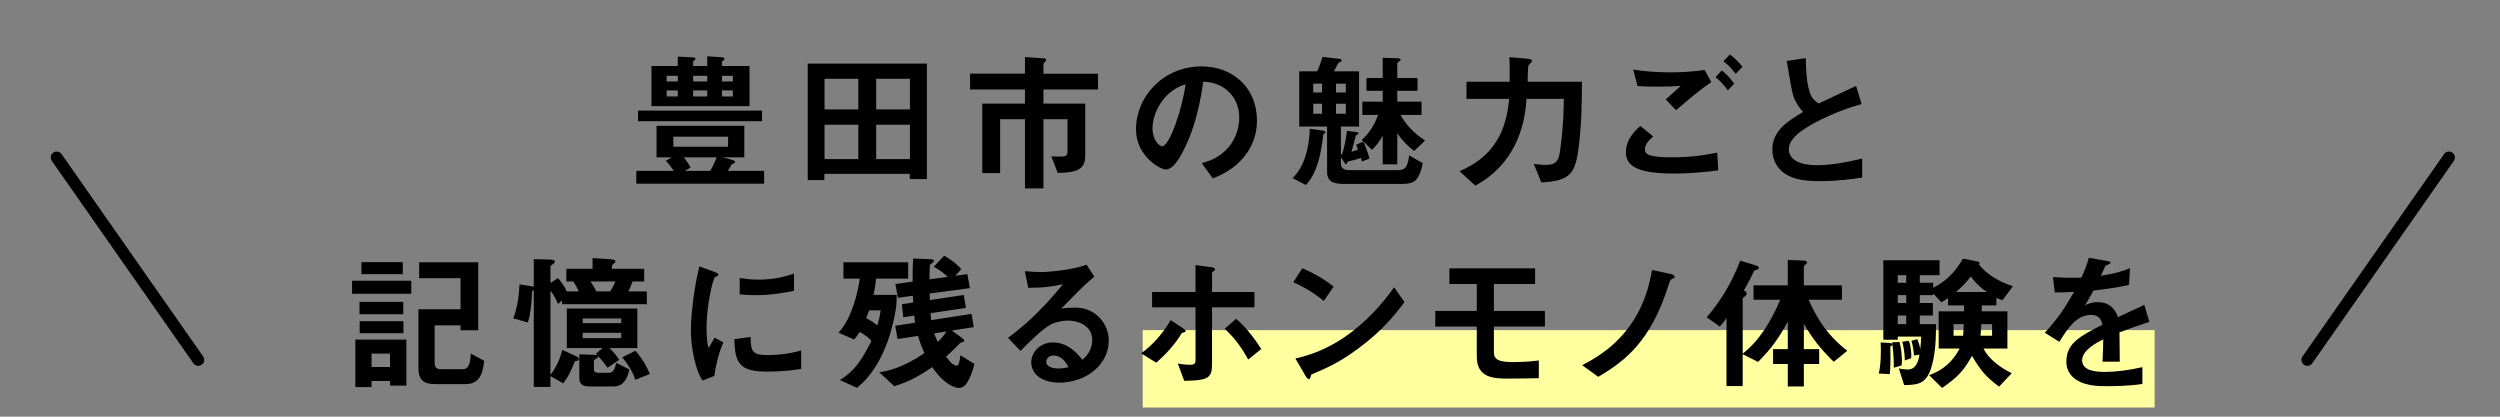 <?xml version="1.0" encoding="UTF-8"?>
<svg id="_レイヤー_2" data-name="レイヤー_2" xmlns="http://www.w3.org/2000/svg" xmlns:xlink="http://www.w3.org/1999/xlink" viewBox="0 0 420 70">
  <rect x="0" y="0" width="420" height="70" fill="#808080" stroke="none"/>
  <defs>
    <style>
      .cls-1, .cls-2 {
        fill: none;
      }

      .cls-2 {
        stroke: #000;
        stroke-linecap: round;
        stroke-miterlimit: 10;
        stroke-width: 2px;
      }

      .cls-3 {
        fill: #ffffa0;
      }

      .cls-4 {
        clip-path: url(#clippath);
      }
    </style>
    <clipPath id="clippath">
      <rect class="cls-1" width="420" height="70"/>
    </clipPath>
  </defs>
  <g id="_レイヤー_1-2" data-name="レイヤー_1">
    <g class="cls-4">
      <g>
        <rect class="cls-3" x="191.975" y="55.459" width="170" height="13"/>
        <g>
          <g>
            <line class="cls-2" x1="9.525" y1="26.459" x2="33.309" y2="60.459"/>
            <line class="cls-2" x1="411.426" y1="26.459" x2="387.641" y2="60.459"/>
          </g>
          <g>
            <path d="M106.899,30.854v-2.149h6.299c-.45-.65-.775-1.1-1.325-1.699l.975-.575h-2.549v-5.299h14.746v5.299h-3.599l1.699.475c.1.025.35.101.35.3,0,.175-.3.3-.6.425-.1.2-.274.55-.625,1.075h6.099v2.149h-21.47ZM107.199,20.357v-1.775h20.82v1.775h-20.82ZM109.449,17.833v-6.749h4.424v-1.574l2.524.125c.149,0,.449.05.449.25,0,.125-.074.175-.199.25-.15.1-.2.149-.2.25v.699h2.374v-1.624l2.325.149c.074,0,.574.05.574.25,0,.101-.1.2-.149.25-.025.025-.275.225-.275.25v.725h4.624v6.749h-16.471ZM113.873,12.733h-1.875v.95h1.875v-.95ZM113.873,15.183h-1.875v1.024h1.875v-1.024ZM122.32,22.956h-9.197v1.7h9.197v-1.7ZM114.873,26.43c.475.6.8,1.074,1.149,1.699l-.925.575h4.224c.5-.875.8-1.524,1.075-2.274h-5.523ZM118.821,12.733h-2.374v.95h2.374v-.95ZM118.821,15.183h-2.374v1.024h2.374v-1.024ZM123.12,12.733h-1.824v.95h1.824v-.95ZM123.12,15.183h-1.824v1.024h1.824v-1.024Z"/>
            <path d="M152.845,30.08v-.875h-14.346v1.05h-2.8V10.684h20.021v19.396h-2.875ZM144.197,13.233h-5.674v5.149h5.674v-5.149ZM144.197,20.957h-5.674v5.773h5.674v-5.773ZM152.87,13.233h-5.674v5.149h5.674v-5.149ZM152.87,20.957h-5.674v5.773h5.674v-5.773Z"/>
            <path d="M175.297,15.033v2.375h7.022v8.772c0,2.274-1.399,2.824-4.623,2.874l-1.075-2.799c.475.05.875.05,1.45.05,1.1,0,1.274-.175,1.274-.975v-5.299h-4.049v11.622h-3.1v-11.622h-4.174v9.048h-2.999v-11.672h7.173v-2.375h-9.223v-2.649h9.223v-2.799l3.225.225c.125,0,.324.05.324.225,0,.051,0,.15-.125.275-.3.3-.324.35-.324.425v1.649h9.173v2.649h-9.173Z"/>
            <path d="M209.569,25.581c-1.874,2.774-4.474,3.849-5.823,4.398l-1.85-2.574c1.125-.325,2.975-.85,4.499-2.675,1.524-1.799,1.8-3.874,1.8-4.974,0-1.374-.4-3.049-1.8-4.374-1.575-1.499-3.324-1.6-4.249-1.674-.8,5.948-2.274,9.447-3.1,11.122-.75,1.55-1.899,3.649-3.199,3.649-.899,0-4.998-2.25-4.998-6.724,0-5.549,4.573-10.598,11.021-10.598,5.199,0,9.298,3.524,9.298,9.098,0,2.199-.675,3.949-1.6,5.324ZM196.123,15.958c-1.774,1.699-2.5,4.024-2.5,5.549,0,2.024,1.15,3.074,1.6,3.074,1.3,0,3.449-6.523,3.949-10.423-.725.25-1.85.625-3.049,1.8Z"/>
            <path d="M222.548,22.406c-.2.125-.225.125-.25.25-.05.55-.149,1.425-.399,2.699-.425,2.1-1.05,4.174-2.5,5.724l-2.249-1.149c1.85-1.774,2.799-4.824,2.899-8.298l2.149.3c.274.05.475.1.475.275,0,.124-.075.175-.125.199ZM238.219,29.779c-.524.875-1.3,1.125-2.849,1.125h-9.573c-2.074,0-2.849-.55-2.849-2.124v-7.523h-4.674v-9.272h2.999c.225-.425.6-1.4.899-2.425l2.675.3c.199.025.55.05.55.325,0,.05-.025.075-.075.125-.05.075-.45.225-.5.3-.025.025-.649,1.225-.725,1.375h4.224v9.272h-3.049v4.699l.2-.051c.35-.975.699-2.799.824-3.924l1.425.175c.125.025.5.051.5.275,0,.075-.025.075-.226.2-.225.125-.249.25-.274.35-.275,1.149-.6,2.225-.675,2.524.575-.175.675-.2,1.1-.375-.2-.55-.225-.6-.325-.8l1.2-.55c.3.6.774,1.749,1.05,2.874l-1.275.475c-.024-.149-.124-.449-.175-.6-.449.175-1.475.476-2.1.6-.1.025-.149.025-.199.176-.101.225-.125.3-.175.3-.125,0-.2-.15-.301-.3l-.574-.9v1.175c0,.675.625,1,1.3,1h8.173c1.1,0,1.699-.125,1.999-2.475l2.274,1.3c-.125.774-.399,1.725-.8,2.374ZM222.098,14.058h-1.475v1.475h1.475v-1.475ZM222.098,17.432h-1.475v1.675h1.475v-1.675ZM226.097,14.058h-1.649v1.475h1.649v-1.475ZM226.097,17.432h-1.649v1.675h1.649v-1.675ZM237.594,25.355c-1.074-.75-2.174-1.924-2.849-2.999v5.249h-2.449v-4.824c-.45.875-1.15,1.774-1.8,2.399l-1.725-1.675c1.074-.925,2.074-2.324,2.749-4.198h-2.649v-2.225h3.425v-1.825h-2.725v-2.149h2.725v-3.398l2.299.074c.7.025.7.125.7.226,0,.125-.05.175-.25.324-.2.125-.3.2-.3.275v2.499h3.399v2.149h-3.399v1.825h4.074v2.225h-3.5c.675,1.475,2.375,3.224,4.1,4.299l-1.825,1.749Z"/>
            <path d="M265.245,24.531c-.551,4.799-1.575,5.849-6.299,6.123l-1.274-3.124c.524.075,1.399.175,1.999.175,1.949,0,2.225-.899,2.449-2.6.55-3.974.575-6.723.601-8.498h-6.273c-.25,4.949-2.2,11.147-8.599,14.572l-2.649-2.425c7.099-2.975,7.948-8.647,8.349-12.147h-7.174v-2.874h7.248c.025-2.199,0-3.274-.05-4.124l2.75.226c.675.05,1.049.1,1.049.374,0,.051,0,.125-.074.2-.075.101-.45.476-.5.575-.125.274-.15,2.249-.15,2.749h9.123c-.025,3.199-.025,6.573-.524,10.798Z"/>
            <path d="M281.197,29.155c-5.649,0-8.049-1.05-8.049-3.574,0-2.25,1.675-3.749,2.425-4.424l2.175,1.774c-.4.324-1.4,1.199-1.4,2.1,0,.699.176,1.399,4.425,1.399,3.773,0,5.973-.45,7.723-.8l.175,2.999c-1.925.225-4.424.525-7.473.525ZM281.572,18.507l-1.725-1.8c.574-.5,1.574-1.399,2.524-2.274-1.075.075-1.95.125-3.85.125-1.5,0-2.225-.025-3.399-.101l-.749-2.749c2.074.3,4.198.45,6.298.45,1.899,0,3.799-.125,5.699-.4l1.124,2.024c-1.949,1.35-3.874,2.975-5.923,4.725ZM290.27,15.183c-.649-.9-1.199-1.525-2.074-2.225l1.074-1.125c.726.6,1.3,1.149,2.075,2.225l-1.075,1.125ZM291.595,12.409c-.525-.7-1.025-1.3-2.05-2.125l1.074-1.124c.726.55,1.425,1.174,2.125,2.049l-1.149,1.2Z"/>
            <path d="M305.797,30.429c-2.949,0-4.249-.35-5.498-1-1.8-.949-2.55-2.699-2.55-4.273,0-3.125,2.425-4.725,5.174-6.349-.699-.75-1.175-1.55-1.475-2.25-.35-.824-.475-1.55-1.274-6.323l3.199-.475c.024,1.399.05,4.049.725,5.924.35.949.875,1.35,1.449,1.699,2.875-1.35,3.199-1.5,6.274-2.949l.924,3.049c-3.948,1.075-7.647,2.925-9.247,3.949-1.125.7-2.975,1.975-2.975,3.649,0,1.8,1.975,2.674,4.599,2.674,2.6,0,5.199-.5,7.724-1.124v3.199c-1.5.225-3.924.6-7.049.6Z"/>
            <path d="M59.149,49.358v-2.199h9.947v2.199h-9.947ZM65.522,64.779v-.774h-3.099v1.024h-2.725v-7.973h8.573v7.723h-2.75ZM60.398,52.782v-2.074h7.349v2.074h-7.349ZM60.424,55.981v-2.024h7.349v2.024h-7.349ZM60.724,46.058v-2.024h6.948v2.024h-6.948ZM65.522,59.406h-3.099v2.249h3.099v-2.249ZM78.194,64.529h-5.099c-1.85,0-2.799-.649-2.799-2.649v-9.922h7.073v-5.225h-6.948v-2.674h9.922v11.422h-2.974v-.824h-4.35v6.273c0,.774.3,1.1,1.125,1.1h3.6c1.225,0,1.299-1.6,1.35-2.624l2.249,1.199c-.25,2.6-1.05,3.924-3.149,3.924Z"/>
            <path d="M94.423,51.107v-.624l-.675.574c-.575-1.3-.9-1.774-1.275-2.199v14.121c.975-1.274,1.55-2.499,2-4.198l2.399,1.1c.149.075.375.25.375.425,0,.3-.476.375-.675.399-.4,1.025-.976,2.45-1.95,3.699l-2.149-1.225v1.824h-2.799v-16.245c-.101.05-.125.05-.275.125-.05.8-.125,3.624-.725,5.298l-2.449-.699c.875-2.149,1-4.799,1.05-5.699l2.1.325c.175.025.199.025.3.05v-4.624l2.724.075c.426,0,.8.075.8.351,0,.199-.175.324-.324.425-.325.225-.4.274-.4.425v2.724l1.275-.824c1.074,1.324,1.324,1.899,1.449,2.249h2.024c-.125-.3-.35-.824-.899-1.674h-1.175v-2.125h4.398v-1.8l2.875.175c.624.051.975.15.975.375,0,.101-.075.2-.226.325-.175.125-.375.275-.375.525v.399h5.424v2.125h-1.949c-.325.899-.5,1.274-.725,1.674h3.124v2.149h-14.246ZM102.396,58.481c.8.774,1.175,1.249,1.625,1.974l-1.95,1.325c-.6-.825-.949-1.274-1.55-1.925-.024.15-.074.25-.374.425-.351.175-.375.2-.375.325v1.375c0,.649.449.649.85.649h1.649c.375,0,.925-.024,1.25-1.675l2.225,1.125c-.426,1.875-1.226,2.85-2.649,2.85h-3.899c-1.225,0-1.875-.3-1.875-1.425v-3.975l2.5.075c.149,0,.399.025.574.101-.225-.25-.249-.275-.274-.3l1.125-.925h-6.023v-6.648h11.847v6.648h-4.674ZM104.37,53.506h-6.474v.775h6.474v-.775ZM104.37,55.906h-6.474v.9h6.474v-.9ZM99.196,47.284c.425.6.649.999,1,1.674h2.324c.3-.475.524-.899.875-1.674h-4.199ZM106.744,63.804c-.574-1.725-1.649-3.1-2.199-3.774l2.199-1.1c1.25,1.45,1.899,2.6,2.425,3.899l-2.425.975Z"/>
            <path d="M119.998,63.155l-1.975.774c-.4-.649-.625-1.05-.925-1.975-.75-2.324-1.025-4.648-1.025-6.573,0-1.6.2-3.449.375-4.924.351-2.699.7-4.224,1.05-5.698l2.55.925c.175.074.649.249.649.449,0,.05-.024.15-.125.226-.05.024-.375.149-.425.175-.375.225-1.449,4.749-1.449,8.522,0,.425,0,2.35.35,3.425.3-.525.45-.775,1-1.75l1.475.8c-.9,2.05-1.274,4.024-1.524,5.624ZM128.945,62.429c-4.549,0-5.498-1.225-5.573-5.448l2.724-.375c.025,2.374.275,3.049,2.8,3.049,2.85,0,4.799-.524,5.698-.774v3.1c-1.324.199-2.999.449-5.648.449ZM126.946,49.583c-.2,0-1.35,0-2.675-.125v-2.749c.725.1,1.85.274,3.199.274,2.925,0,4.974-.699,5.924-1.024v2.899c-1.149.225-3.674.725-6.448.725Z"/>
            <path d="M147.173,46.808c-.051.525-.101,1.275-.425,2.725h3.898c0,.95-.024,1.55-.149,2.425-.15.874-.55,3.148-1.4,5.474-1.824,4.924-4.073,6.848-5.123,7.723l-2.875-1.3c2.2-1.374,3.449-2.849,5.299-6.599-.35-.374-.875-.899-1.975-1.499-.3.475-.5.8-.925,1.274l-2.624-1.125c.425-.5,1.324-1.499,2.199-3.773.425-1.075,1-2.774,1.375-5.324h-2.749v-2.749h10.872v2.749h-5.398ZM146.022,52.132c-.149.399-.3.824-.5,1.324.775.375,1.5.9,1.875,1.2.175-.601.399-1.35.55-2.524h-1.925ZM162.494,64.254c-.55.925-1.3.925-1.4.925-.399,0-1.05-.226-1.649-.601-1.425-.874-2.424-2.324-2.824-2.898-2.674,1.824-4.349,2.574-6.373,3.199l-2.524-2.325c1.374-.25,3.749-.649,7.573-3.224-.45-1.05-.726-1.75-1.075-2.899l-3.424.524-.4-2.225,3.324-.524c-.075-.575-.075-.649-.125-1.199l-1.85.3-.225-2.2,1.899-.3c-.025-.425-.025-.6-.05-1.124l-2.524.35-.425-2.324,2.899-.4c0-1.55,0-2.624.1-3.874l2.749.1c.5.025.726.075.726.325,0,.05,0,.101-.051.15-.074.075-.475.324-.55.399-.125.125-.149,2.125-.149,2.524l3.074-.425c-.975-.925-1.725-1.35-2.35-1.699l1.75-1.85c.624.35,1.924,1.125,2.874,2.274l-1.024,1.1,2.049-.275.425,2.35-6.748.9c0,.35,0,.749.025,1.1l5.698-.85.35,2.174-5.923.875c.024.425.05.825.1,1.175l6.773-1.05.375,2.225-3.675.574,1.7,1.25c.225.175.375.325.375.45,0,.149-.101.2-.226.225-.399.101-.425.125-.624.325-.625.649-1.05,1.1-2.2,2.124.325.45,1.05,1.525,1.825,1.525.324,0,.524-1.075.574-1.75l2.35,1.449c-.35,1.65-1,2.8-1.199,3.125ZM156.945,56.006c.2.55.3.824.6,1.449.55-.55.95-.975,1.475-1.774l-2.074.325Z"/>
            <path d="M177.972,64.279c-3.124,0-4.724-1.574-4.724-3.424,0-1.425,1.225-3.324,3.674-3.324,2.6,0,4.224,2.05,4.924,2.924.55-.499,1.649-1.549,1.649-3.324,0-2.474-2.425-3.273-4.049-3.273-1.075,0-2.25.3-2.85.625-1.55.824-3.749,3.049-5.148,4.474l-2.1-2.199c2.6-1.95,5.249-4.175,9.248-9.023-1.5.351-2.875.6-5.849.625l-.575-2.799c.6.05,2.024.149,2.8.149.949,0,5.198-.325,7.573-1.25l1.299,2.025c-1.499,1.249-1.924,1.649-5.548,5.349.824-.125,2.049-.15,2.424-.15,3.399,0,5.549,2.774,5.549,5.523,0,4.149-3.899,7.073-8.298,7.073ZM177.021,59.73c-1.024,0-1.249.725-1.249,1.05,0,.875,1.149,1.125,2.049,1.125.8,0,1.35-.15,1.7-.225-.325-.575-1.075-1.95-2.5-1.95Z"/>
            <path d="M198.548,55.957c-1.05,1.749-2.549,3.449-4.299,4.974l-2.549-1.575c2.024-1.425,3.699-3.398,4.974-5.573l2.049,1.35c.075.05.476.325.476.5,0,.149-.351.2-.65.325ZM203.622,51.632v9.572c0,2.324-.7,2.725-4.674,2.774l-1.075-2.899c.525.075,1.25.2,2,.2.824,0,.975-.2.975-.825v-8.822h-7.298v-2.574h7.298v-4.524l2.649.351c.125.024.625.074.625.374,0,.125-.025.125-.226.275-.149.125-.274.2-.274.325v3.199h7.123v2.574h-7.123ZM209.695,60.405c-1.1-2.024-2.249-3.599-3.949-5.174l1.925-1.674c2,1.674,3.549,4.049,4.224,5.073l-2.199,1.774Z"/>
            <path d="M222.398,50.557c-1.425-1.175-3.124-2.249-5.124-3.149l1.524-2.349c1.65.725,3.675,1.799,5.249,3.099l-1.649,2.399ZM229.722,57.356c-3.949,3.199-6.323,4.249-9.423,5.573-.125.351-.175.775-.375.775-.15,0-.375-.15-.55-.476l-1.75-2.999c2-.475,5.274-1.324,9.273-4.324,3.824-2.849,6.224-6.148,7.323-7.647l1.725,2.499c-.976,1.3-2.925,3.924-6.224,6.599Z"/>
            <path d="M250.973,54.856v4.3c0,1.324.925,1.674,3.249,1.674,1.925,0,3.3-.149,4.299-.274v2.974c-.649.025-3.799.075-5.224.075-2.374,0-5.198-.125-5.198-3.699v-5.049h-6.974v-2.624h6.974v-4.523h-4.599v-2.625h14.396v2.625h-6.924v4.523h8.573v2.624h-8.573Z"/>
            <path d="M280.921,46.858c-.325.15-.35.275-.6,1.025-2.975,9.423-7.273,12.771-11.822,15.421l-2.699-1.949c1.875-1,5.599-2.925,8.498-7.323,2.324-3.574,2.924-6.948,3.249-8.673l3.249.699c.05.025.55.15.55.45,0,.15-.024.15-.425.35Z"/>
            <path d="M308.07,60.78c-2.299-2.249-3.549-3.874-5.023-6.373v4.249h2.574v2.499h-2.574v3.774h-2.699v-3.774h-2.475v-2.499h2.475v-4.624c-1.55,2.85-2.699,4.449-4.999,6.773l-2.574-1.3v5.349h-2.725v-11.422c-.475.725-.899,1.175-1.125,1.424l-2.199-1.549c1.524-1.8,3.874-4.824,5.624-9.523l2.549.775c.4.125.575.25.575.45,0,.175-.15.225-.2.249-.5.15-.55.176-.625.351-.624,1.3-.85,1.749-1.674,3.174.25.15.475.3.475.55,0,.175-.125.3-.225.4-.375.274-.45.324-.45.449v9.224c2.774-2.125,4.874-5.6,6.299-9.048h-4.475v-2.425h5.749v-4.274l2.749.125c.125,0,.475.025.475.301,0,.074-.05.199-.175.3-.3.225-.35.274-.35.425v3.124h6.398v2.425h-5.599c1.199,2.649,2.799,5.698,6.498,8.572l-2.274,1.85Z"/>
            <path d="M317.9,57.88c0,.175-.15.25-.325.325,0,.25.024,1.149.024,1.899-.024,1.75-.05,2.274-.124,2.749l-1.85-.1c.35-1.225.425-3.974.324-5.224l1.375.075c.325.024.575.075.575.274ZM336.445,50.408c-.399-.075-.725-.226-1.05-.375v1.274h-2.449c0,.275,0,.65-.025,1h4.324v6.248h-4.023c.824,1.7,2.799,3.199,4.748,4.149l-2.124,2.249c-2.199-1.649-3.05-2.624-4.549-5.174-1.325,2.399-2.375,3.574-5.023,5.399l-2.175-2.149c2.424-.875,3.974-2.325,5.124-4.475h-3.524v-6.248h4.249c.024-.2.024-.8.024-1h-2.699v-1.225c-.375.25-.649.45-1.124.7l-1.375-1.475v.274h-2.25v1.325h2.2v2.1h-2.2v1.449h2.725c0,1.425,0,3.849-.475,6.073-.85,3.949-2.225,4.124-4.874,4.174l-.899-2.799c.274.05.949.175,1.475.175,1.425,0,1.8-1.324,1.999-2.499l-.925.149c-.05-.824-.199-1.699-.425-2.475l.975-.274c.325.725.45,1.35.5,1.699.101-.899.125-1.199.15-2.124h-3.924v.524h-2.425v-13.347h9.447v2.5h-3.324v1.274h2.25v.824c2.574-1.225,4.049-3.224,4.999-4.873l2.299.449c.3.051.5.125.5.3,0,.101-.075.2-.125.226,1.375,1.749,3.6,2.999,5.724,3.649l-1.725,2.324ZM319.449,61.405l-1.299.375c.05-.675-.051-2.675-.275-4.274l1.25-.05c.3,1.149.399,2.524.399,3.199,0,.25-.024.55-.075.75ZM320.249,46.234h-1.424v1.274h1.424v-1.274ZM320.249,49.583h-1.424v1.325h1.424v-1.325ZM320.249,53.007h-1.424v1.449h1.424v-1.449ZM319.999,60.555v-.275c0-.149-.024-1.449-.425-2.874l1.101-.15c.374.851.475,2.274.399,2.925l-1.075.375ZM328.197,54.457v1.949h1.6c.05-.449.075-1,.125-1.949h-1.725ZM331.097,46.458c-.8,1-1.399,1.675-2.499,2.6h5.248c-1.274-.775-2.174-1.8-2.749-2.6ZM334.671,54.457h-1.8c-.05.949-.125,1.649-.149,1.949h1.949v-1.949Z"/>
            <path d="M356.072,55.832c0,.975.05,4.073.05,4.924h-2.899c.075-1.425.101-2.649.125-3.75-.949.476-3.549,1.775-3.549,3.524,0,1.625,1.925,1.95,3.749,1.95,2.149,0,4.274-.325,6.373-.8v2.824c-2.374.375-5.148.375-5.948.375-1.399,0-4.299,0-5.873-1.675-.95-1-.95-2.1-.95-2.449,0-3.1,2.3-4.274,6.049-6.199-.15-.75-.45-1.649-1.899-1.649-2.45,0-3.949,2.274-5.324,4.524l-2.449-1.525c1.975-2.124,3.225-3.898,4.924-6.873-1.425.075-2.199.1-3.249.1l-.3-2.599c1.499.125,2.599.175,4.773.1.625-1.35.95-2.225,1.25-3.324l3.124.55c.075.025.5.075.5.25,0,.15-.101.225-.25.275-.05.024-.55.25-.575.25-.024.024-.649,1.424-.774,1.699,2.299-.375,3.424-.7,4.898-1.274l-.175,2.799c-2.249.525-4.299.75-5.974.95-.8,1.475-1,1.824-1.425,2.475.325-.15,1.075-.525,2.149-.525,1.725,0,2.824.875,3.399,2.524,2.925-1.375,3.249-1.524,4.424-2.05l.85,2.85c-1.975.625-3.174,1.05-5.023,1.75Z"/>
          </g>
        </g>
      </g>
    </g>
  </g>
</svg>